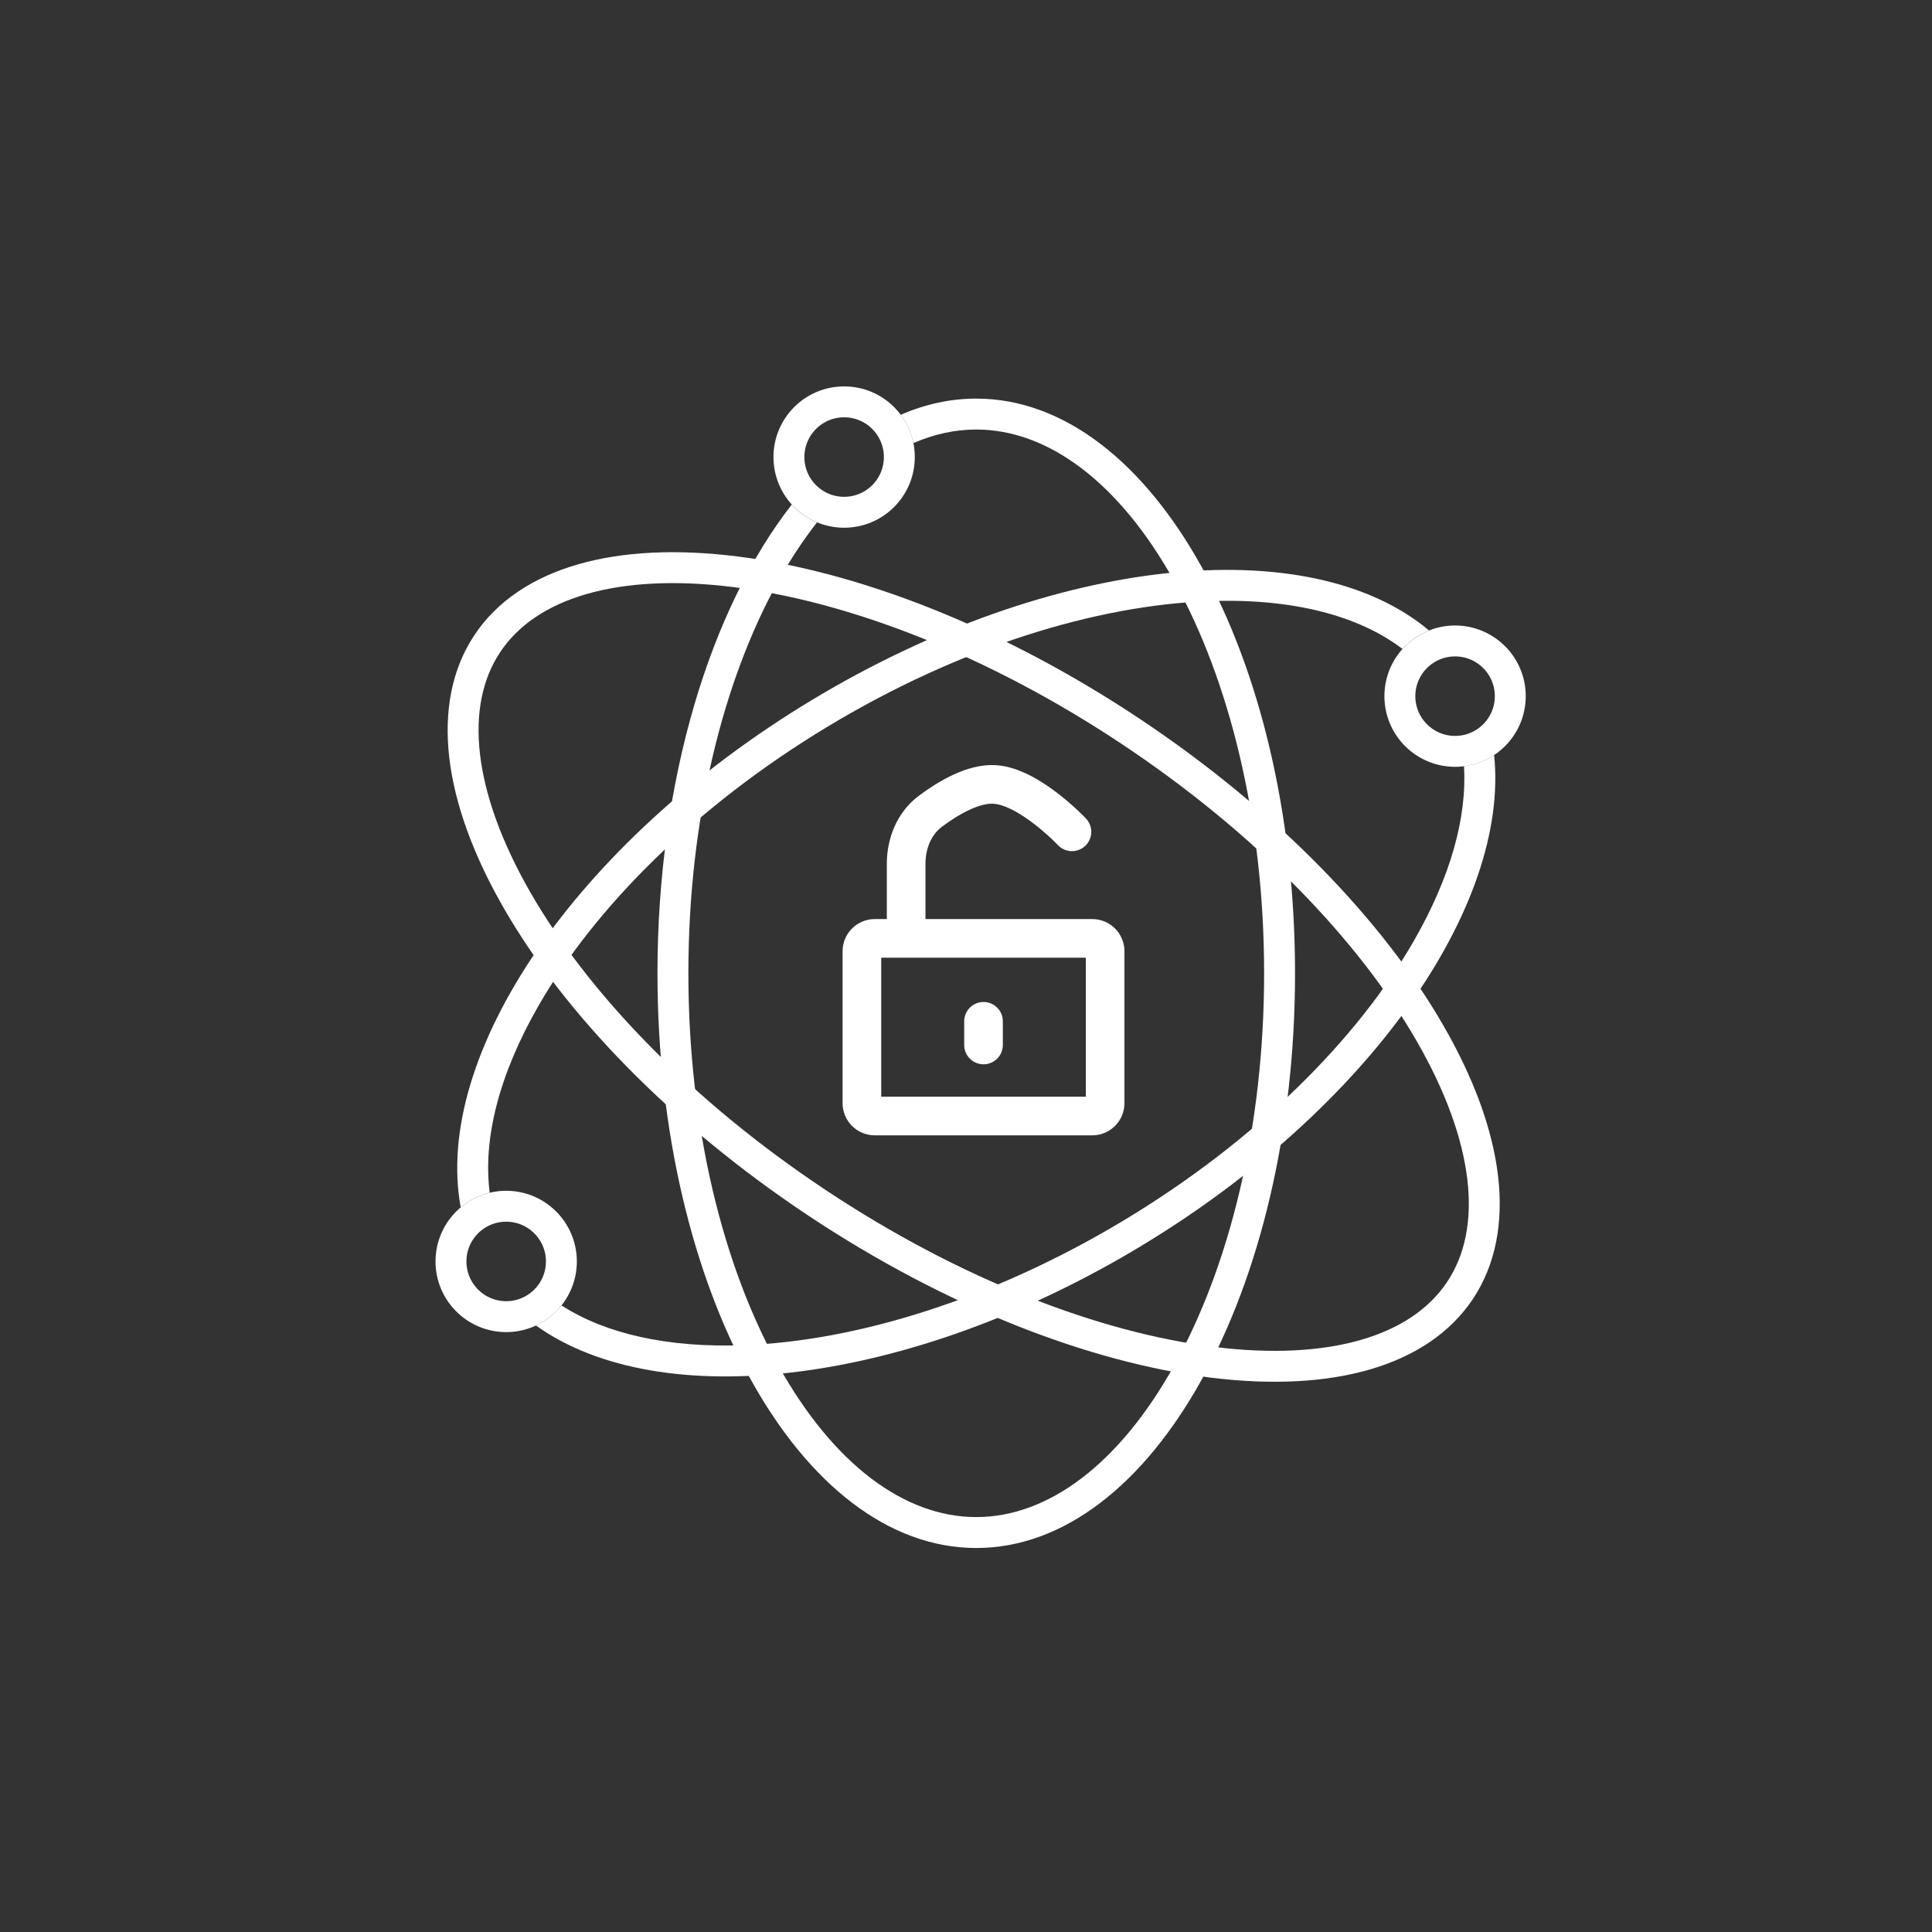 <svg width="75" height="75" viewBox="0 0 75 75" fill="none" xmlns="http://www.w3.org/2000/svg">
<rect x="0" y="0" width="75" height="75" fill="#333333" stroke="none"/>
<path d="M43.884 28.386C49.175 31.904 53.23 36.141 55.521 40.124C57.832 44.141 58.258 47.718 56.68 50.092C55.102 52.465 51.639 53.456 47.04 52.88C42.482 52.308 37.005 50.209 31.713 46.691C26.422 43.173 22.367 38.935 20.076 34.953C17.765 30.935 17.339 27.358 18.917 24.985C20.495 22.611 23.958 21.62 28.557 22.197C33.115 22.768 38.592 24.867 43.884 28.386Z" stroke="white" stroke-width="1.2"/>
<circle cx="56.486" cy="27.025" r="2.143" stroke="white" stroke-width="1.2"/>
<circle cx="19.65" cy="48.969" r="2.143" stroke="white" stroke-width="1.2"/>
<circle cx="32.769" cy="17.743" r="2.143" stroke="white" stroke-width="1.2"/>
<path fill-rule="evenodd" clip-rule="evenodd" d="M31.717 20.279C31.34 20.123 31.006 19.885 30.736 19.587C27.582 23.631 25.523 30.273 25.523 37.783C25.523 50.105 31.064 60.093 37.898 60.093C44.733 60.093 50.273 50.105 50.273 37.783C50.273 25.462 44.733 15.474 37.898 15.474C36.888 15.474 35.906 15.692 34.967 16.103C35.205 16.423 35.376 16.796 35.458 17.201C36.26 16.851 37.079 16.674 37.898 16.674C40.681 16.674 43.453 18.721 45.599 22.59C47.722 26.418 49.073 31.787 49.073 37.783C49.073 43.779 47.722 49.149 45.599 52.976C43.453 56.845 40.681 58.893 37.898 58.893C35.116 58.893 32.343 56.845 30.197 52.976C28.074 49.149 26.723 43.779 26.723 37.783C26.723 31.787 28.074 26.418 30.197 22.59C30.675 21.729 31.184 20.957 31.717 20.279Z" fill="white"/>
<path fill-rule="evenodd" clip-rule="evenodd" d="M28.867 52.22C33.241 52.061 38.536 50.444 43.671 47.347C48.805 44.249 52.705 40.319 54.886 36.524C56.316 34.035 56.953 31.717 56.832 29.744C57.261 29.69 57.658 29.538 58.002 29.309C58.607 35.154 53.17 43.018 44.291 48.374C35.273 53.814 25.624 54.908 20.806 51.456C21.194 51.276 21.533 51.007 21.797 50.676C23.495 51.772 25.904 52.328 28.867 52.22ZM19.011 46.3C18.742 44.227 19.361 41.729 20.911 39.032C23.092 35.237 26.992 31.307 32.126 28.209C37.26 25.112 42.556 23.495 46.93 23.336C50.162 23.218 52.733 23.89 54.444 25.191C54.725 24.879 55.075 24.631 55.472 24.473C50.84 20.578 40.835 21.554 31.506 27.182C22.308 32.731 16.803 40.971 17.884 46.87C18.205 46.599 18.589 46.401 19.011 46.3Z" fill="white"/>
<path d="M35.176 36.428H33.959C33.683 36.428 33.459 36.652 33.459 36.928V42.824C33.459 43.1 33.683 43.324 33.959 43.324H42.401C42.677 43.324 42.901 43.1 42.901 42.824V36.928C42.901 36.652 42.677 36.428 42.401 36.428H35.176ZM35.176 36.428V33.538C35.176 32.74 35.486 31.963 36.126 31.486C36.821 30.97 37.782 30.403 38.609 30.452C39.958 30.532 41.613 32.291 41.613 32.291M38.18 40.566V39.647" stroke="white" stroke-width="1.5" stroke-linecap="round"/>
</svg>
